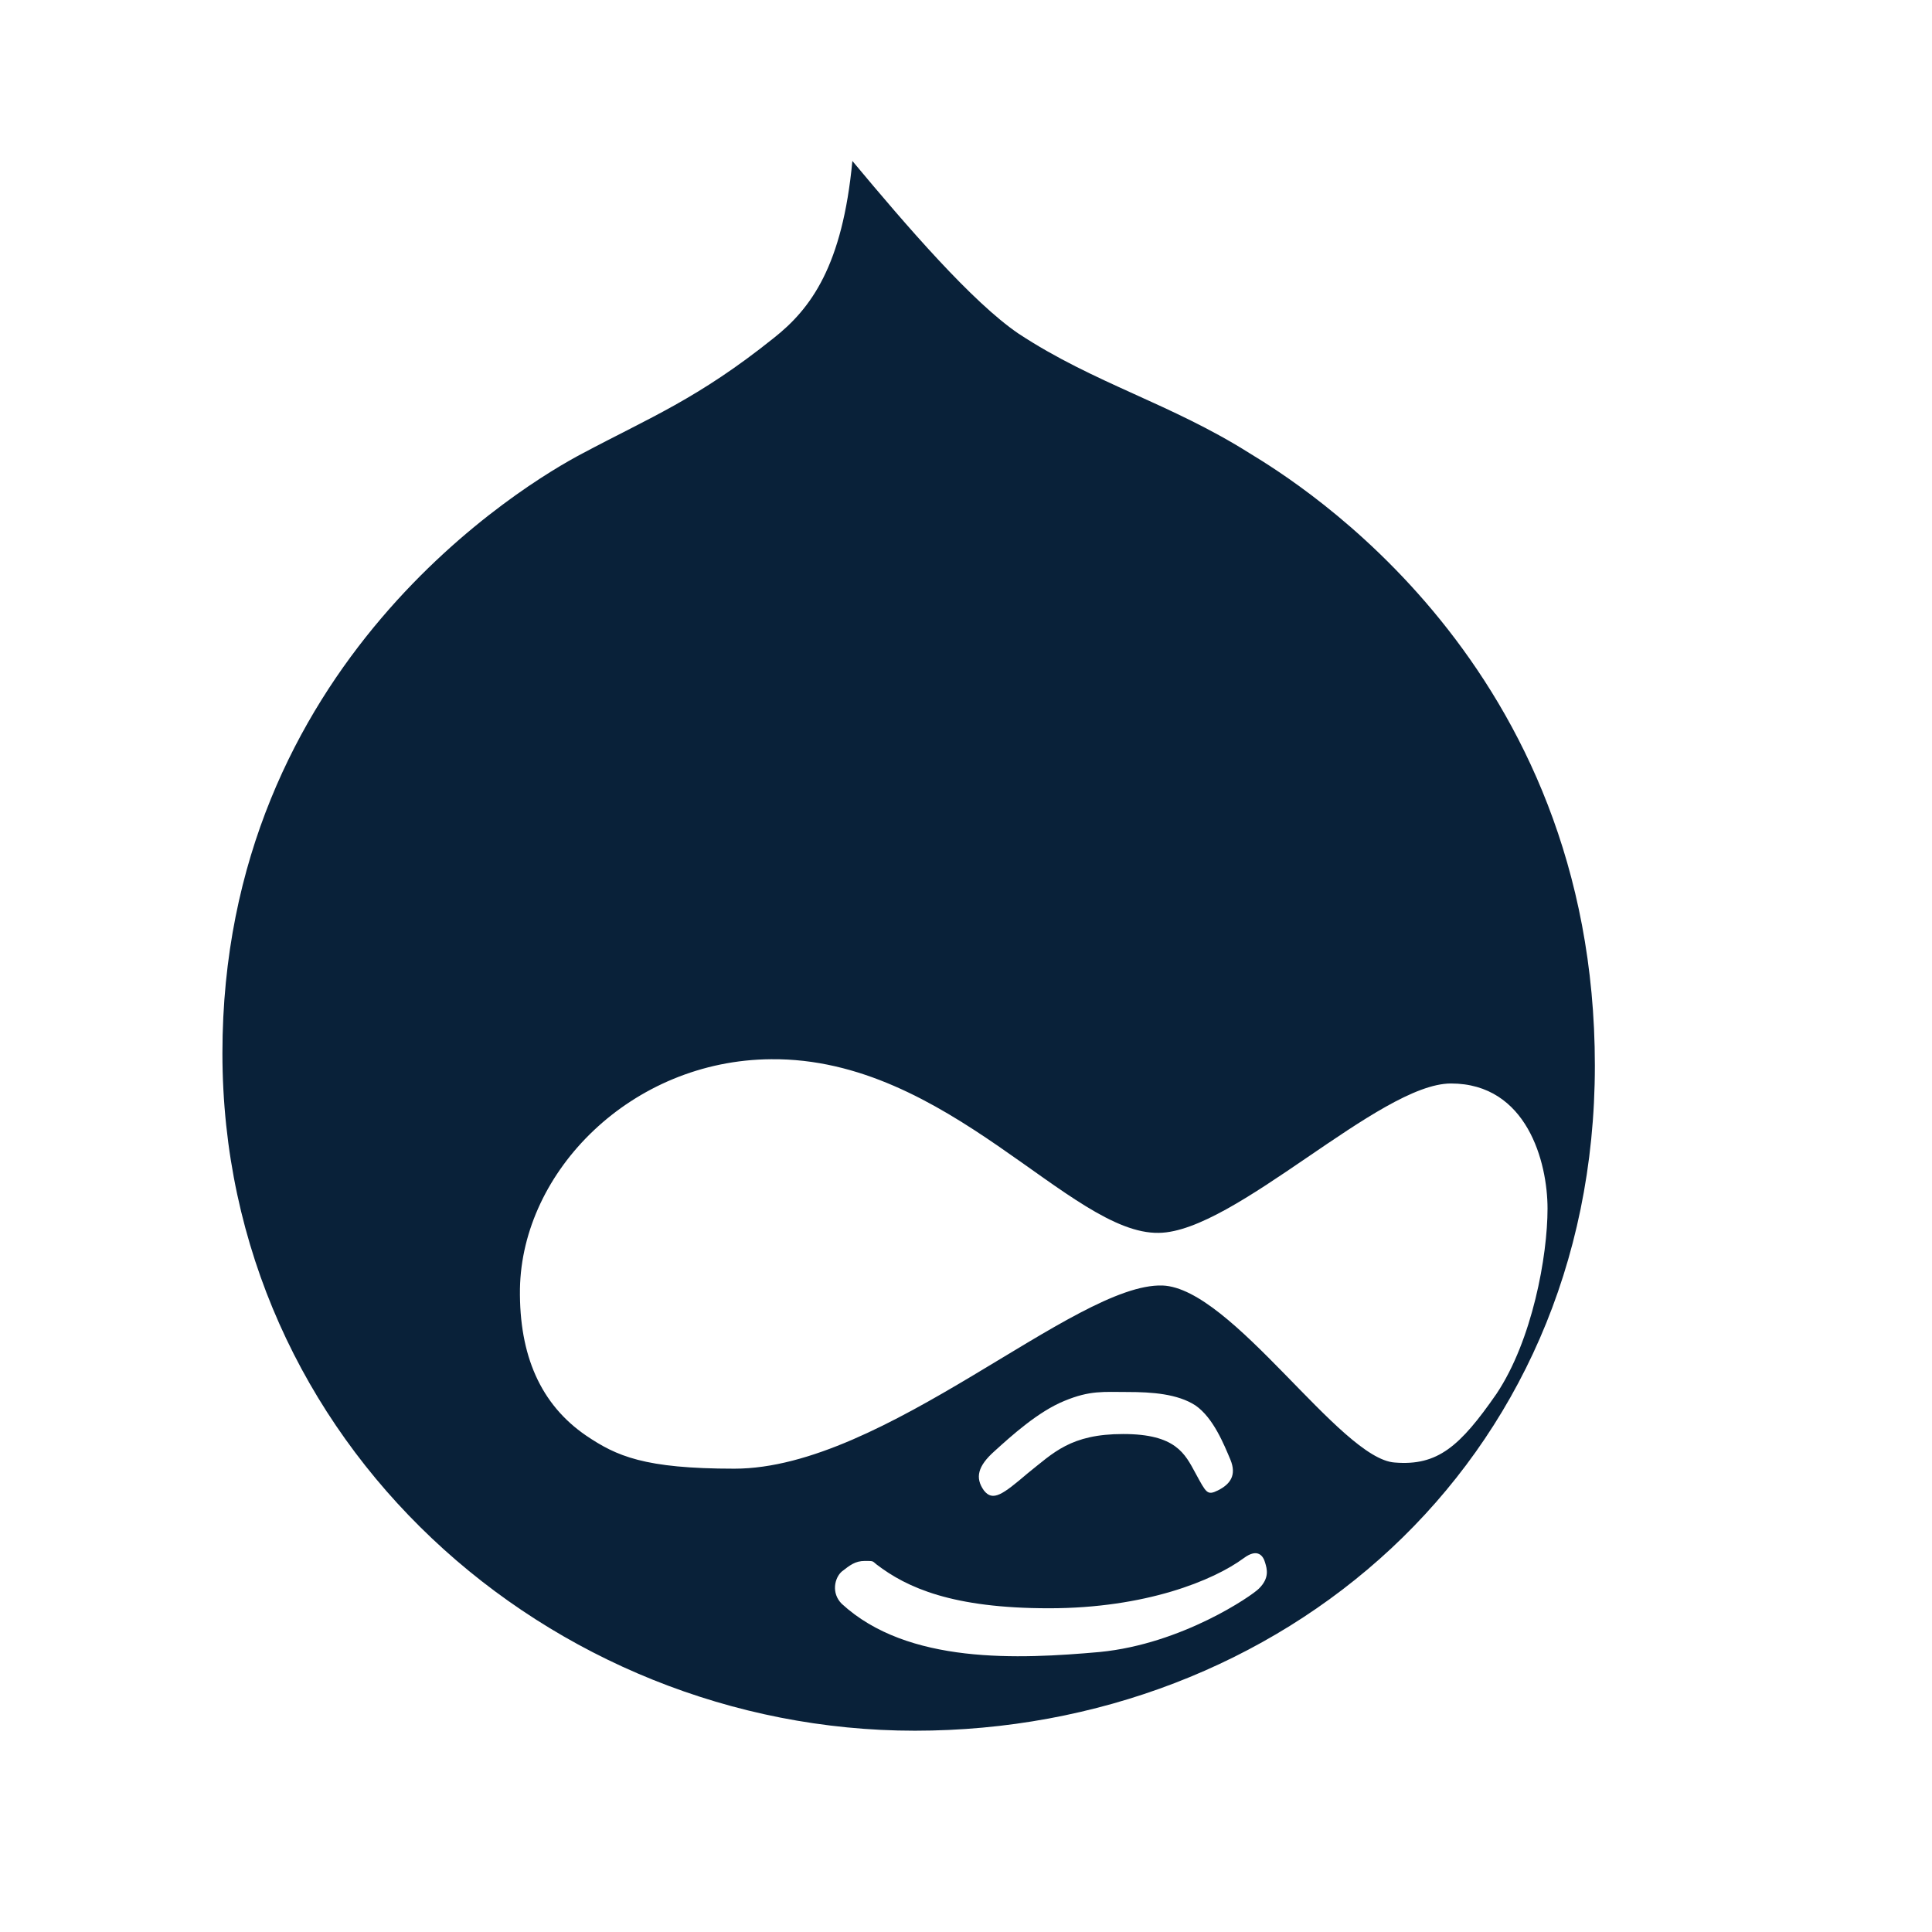 <svg width="16" height="16" viewBox="0 0 16 16" fill="none" xmlns="http://www.w3.org/2000/svg">
<path d="M7.577 14.333C4.557 14.333 1.842 11.956 1.842 8.722C1.842 5.493 4.358 3.999 4.824 3.755C5.379 3.459 5.779 3.303 6.407 2.8C6.718 2.555 6.977 2.199 7.059 1.333C7.51 1.874 8.051 2.502 8.435 2.763C9.064 3.177 9.694 3.34 10.351 3.755C10.751 3.999 13.208 5.501 13.208 8.825C13.208 12.142 10.589 14.333 7.577 14.333ZM12.016 8.973C11.424 8.973 10.226 10.203 9.597 10.21C8.865 10.225 7.852 8.758 6.386 8.772C5.231 8.78 4.322 9.698 4.306 10.675C4.299 11.224 4.477 11.631 4.854 11.889C5.106 12.059 5.335 12.163 6.082 12.163C7.326 12.163 8.902 10.623 9.627 10.646C10.204 10.667 11.099 12.083 11.551 12.112C11.906 12.141 12.091 11.979 12.394 11.542C12.69 11.098 12.816 10.402 12.816 10.009C12.816 9.625 12.646 8.973 12.016 8.973ZM10.3 12.904C10.049 13.089 9.486 13.319 8.687 13.319C7.888 13.319 7.511 13.149 7.259 12.956C7.223 12.927 7.237 12.927 7.162 12.927C7.081 12.927 7.037 12.964 6.971 13.015C6.912 13.067 6.882 13.193 6.971 13.282C7.518 13.785 8.436 13.741 9.109 13.681C9.79 13.614 10.368 13.215 10.426 13.156C10.515 13.068 10.493 12.993 10.477 12.941C10.463 12.889 10.418 12.816 10.3 12.904ZM9.9 11.639C9.752 11.543 9.539 11.528 9.339 11.528C9.138 11.528 9.028 11.513 8.814 11.602C8.598 11.69 8.377 11.89 8.237 12.017C8.096 12.142 8.074 12.239 8.148 12.343C8.222 12.438 8.303 12.378 8.511 12.201C8.725 12.031 8.866 11.876 9.302 11.876C9.738 11.876 9.813 12.039 9.901 12.201C9.99 12.364 9.997 12.387 10.086 12.343C10.19 12.291 10.242 12.216 10.19 12.089C10.137 11.964 10.049 11.742 9.9 11.639Z" fill="#092139"/>
</svg>
